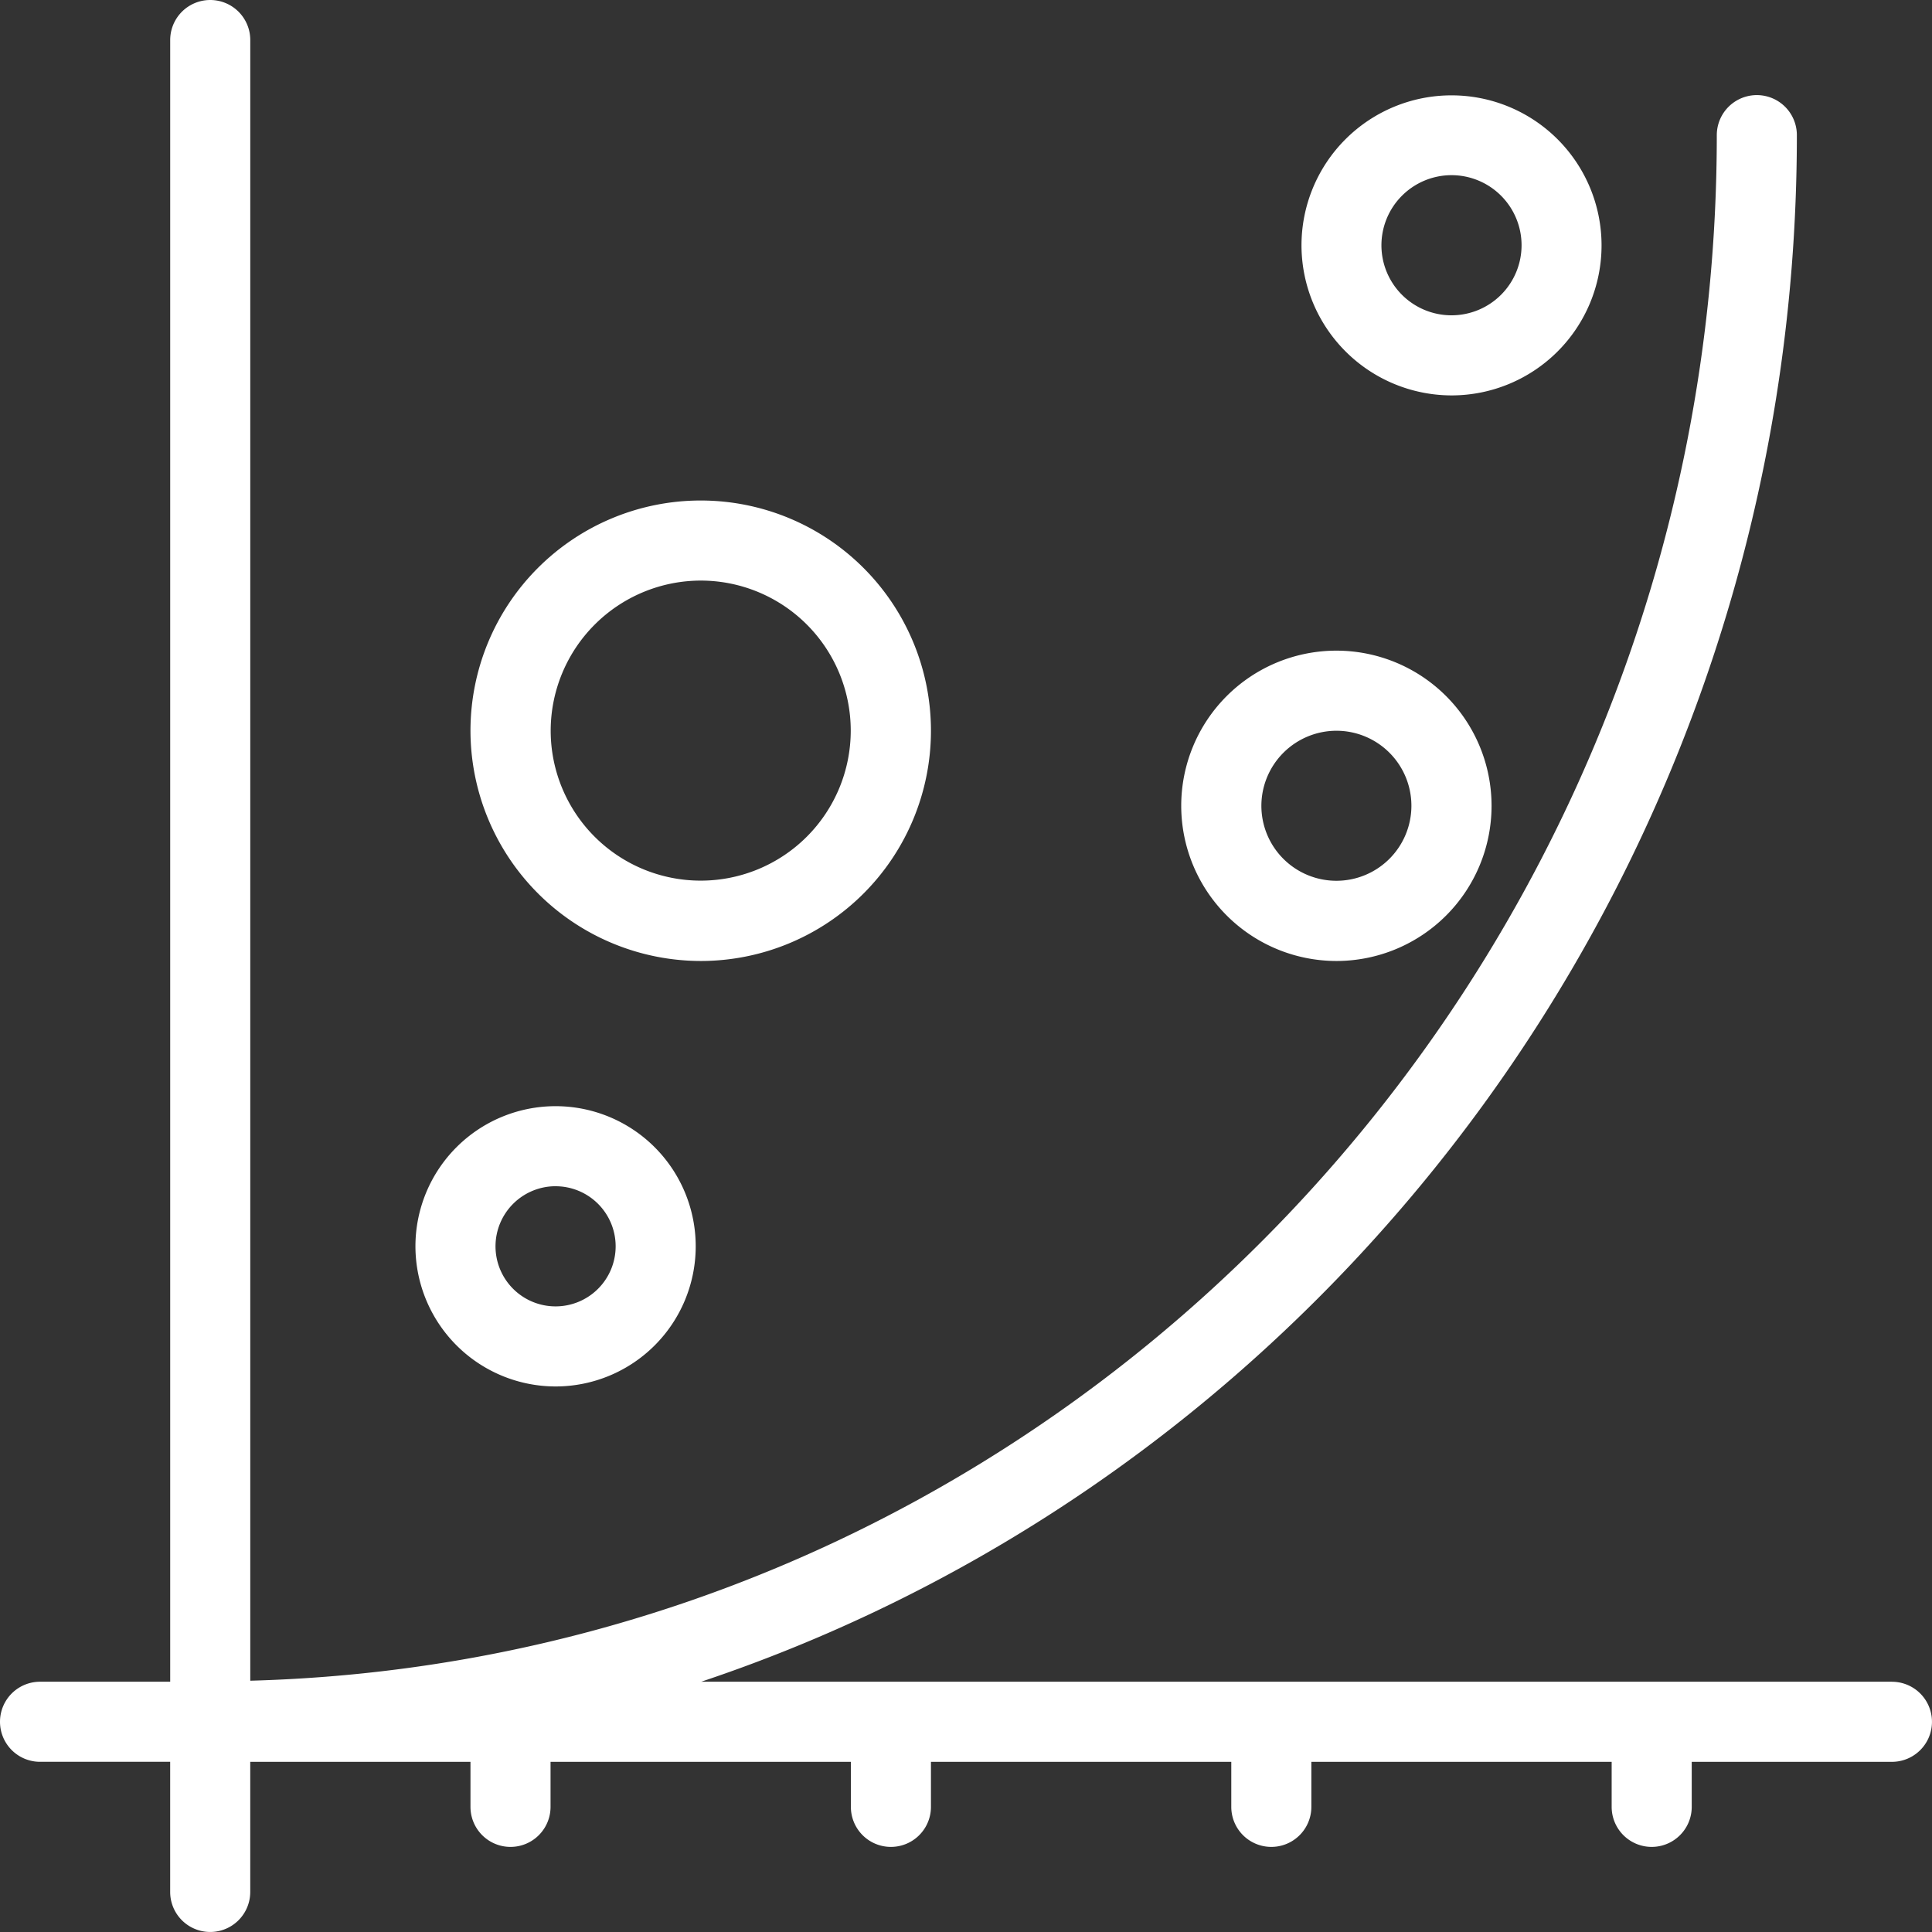 <svg id="research-driven" xmlns="http://www.w3.org/2000/svg" width="69.539" height="69.539" viewBox="0 0 69.539 69.539">
  <rect x="0" y="0" width="69.539" height="69.539" fill="#333333" stroke="none"/>
  <path id="Path_71" data-name="Path 71" d="M69.848,62.281H26.987C49.852,54.634,66.425,32.576,66.425,6.614a1.441,1.441,0,1,0-2.882,0c0,30.2-23.55,54.841-52.785,55.63V3.191a1.441,1.441,0,1,0-2.882,0v59.09H3.191a1.441,1.441,0,0,0,0,2.882H7.875v4.684a1.441,1.441,0,0,0,2.882,0V65.164h7.927v1.621a1.441,1.441,0,0,0,2.882,0V65.164H32.376v1.621a1.441,1.441,0,0,0,2.882,0V65.164H46.068v1.621a1.441,1.441,0,0,0,2.882,0V65.164H59.759v1.621a1.441,1.441,0,0,0,2.882,0V65.164h7.206a1.441,1.441,0,0,0,0-2.882Z" transform="translate(-1.75 -1.75)" fill="#fff"/>
  <path id="Path_72" data-name="Path 72" d="M27.544,67.089A5.044,5.044,0,1,0,22.5,62.044,5.05,5.05,0,0,0,27.544,67.089Zm0-7.206a2.162,2.162,0,1,1-2.162,2.162A2.164,2.164,0,0,1,27.544,59.882Z" transform="translate(-7.547 -17.186)" fill="#fff"/>
  <path id="Path_73" data-name="Path 73" d="M33.537,43.324a8.287,8.287,0,1,0-8.287-8.287A8.3,8.3,0,0,0,33.537,43.324Zm0-13.692a5.4,5.4,0,1,1-5.4,5.4A5.41,5.41,0,0,1,33.537,29.632Z" transform="translate(-8.316 -8.735)" fill="#fff"/>
  <path id="Path_74" data-name="Path 74" d="M66.335,45.419a5.585,5.585,0,1,0-5.585-5.585A5.591,5.591,0,0,0,66.335,45.419Zm0-8.287a2.7,2.7,0,1,1-2.7,2.7A2.706,2.706,0,0,1,66.335,37.132Z" transform="translate(-18.234 -10.83)" fill="#fff"/>
  <path id="Path_75" data-name="Path 75" d="M72.155,17.309a5.4,5.4,0,1,0-5.4-5.4A5.41,5.41,0,0,0,72.155,17.309Zm0-7.927A2.522,2.522,0,1,1,69.632,11.9,2.525,2.525,0,0,1,72.155,9.382Z" transform="translate(-19.91 -3.077)" fill="#fff"/>
</svg>
